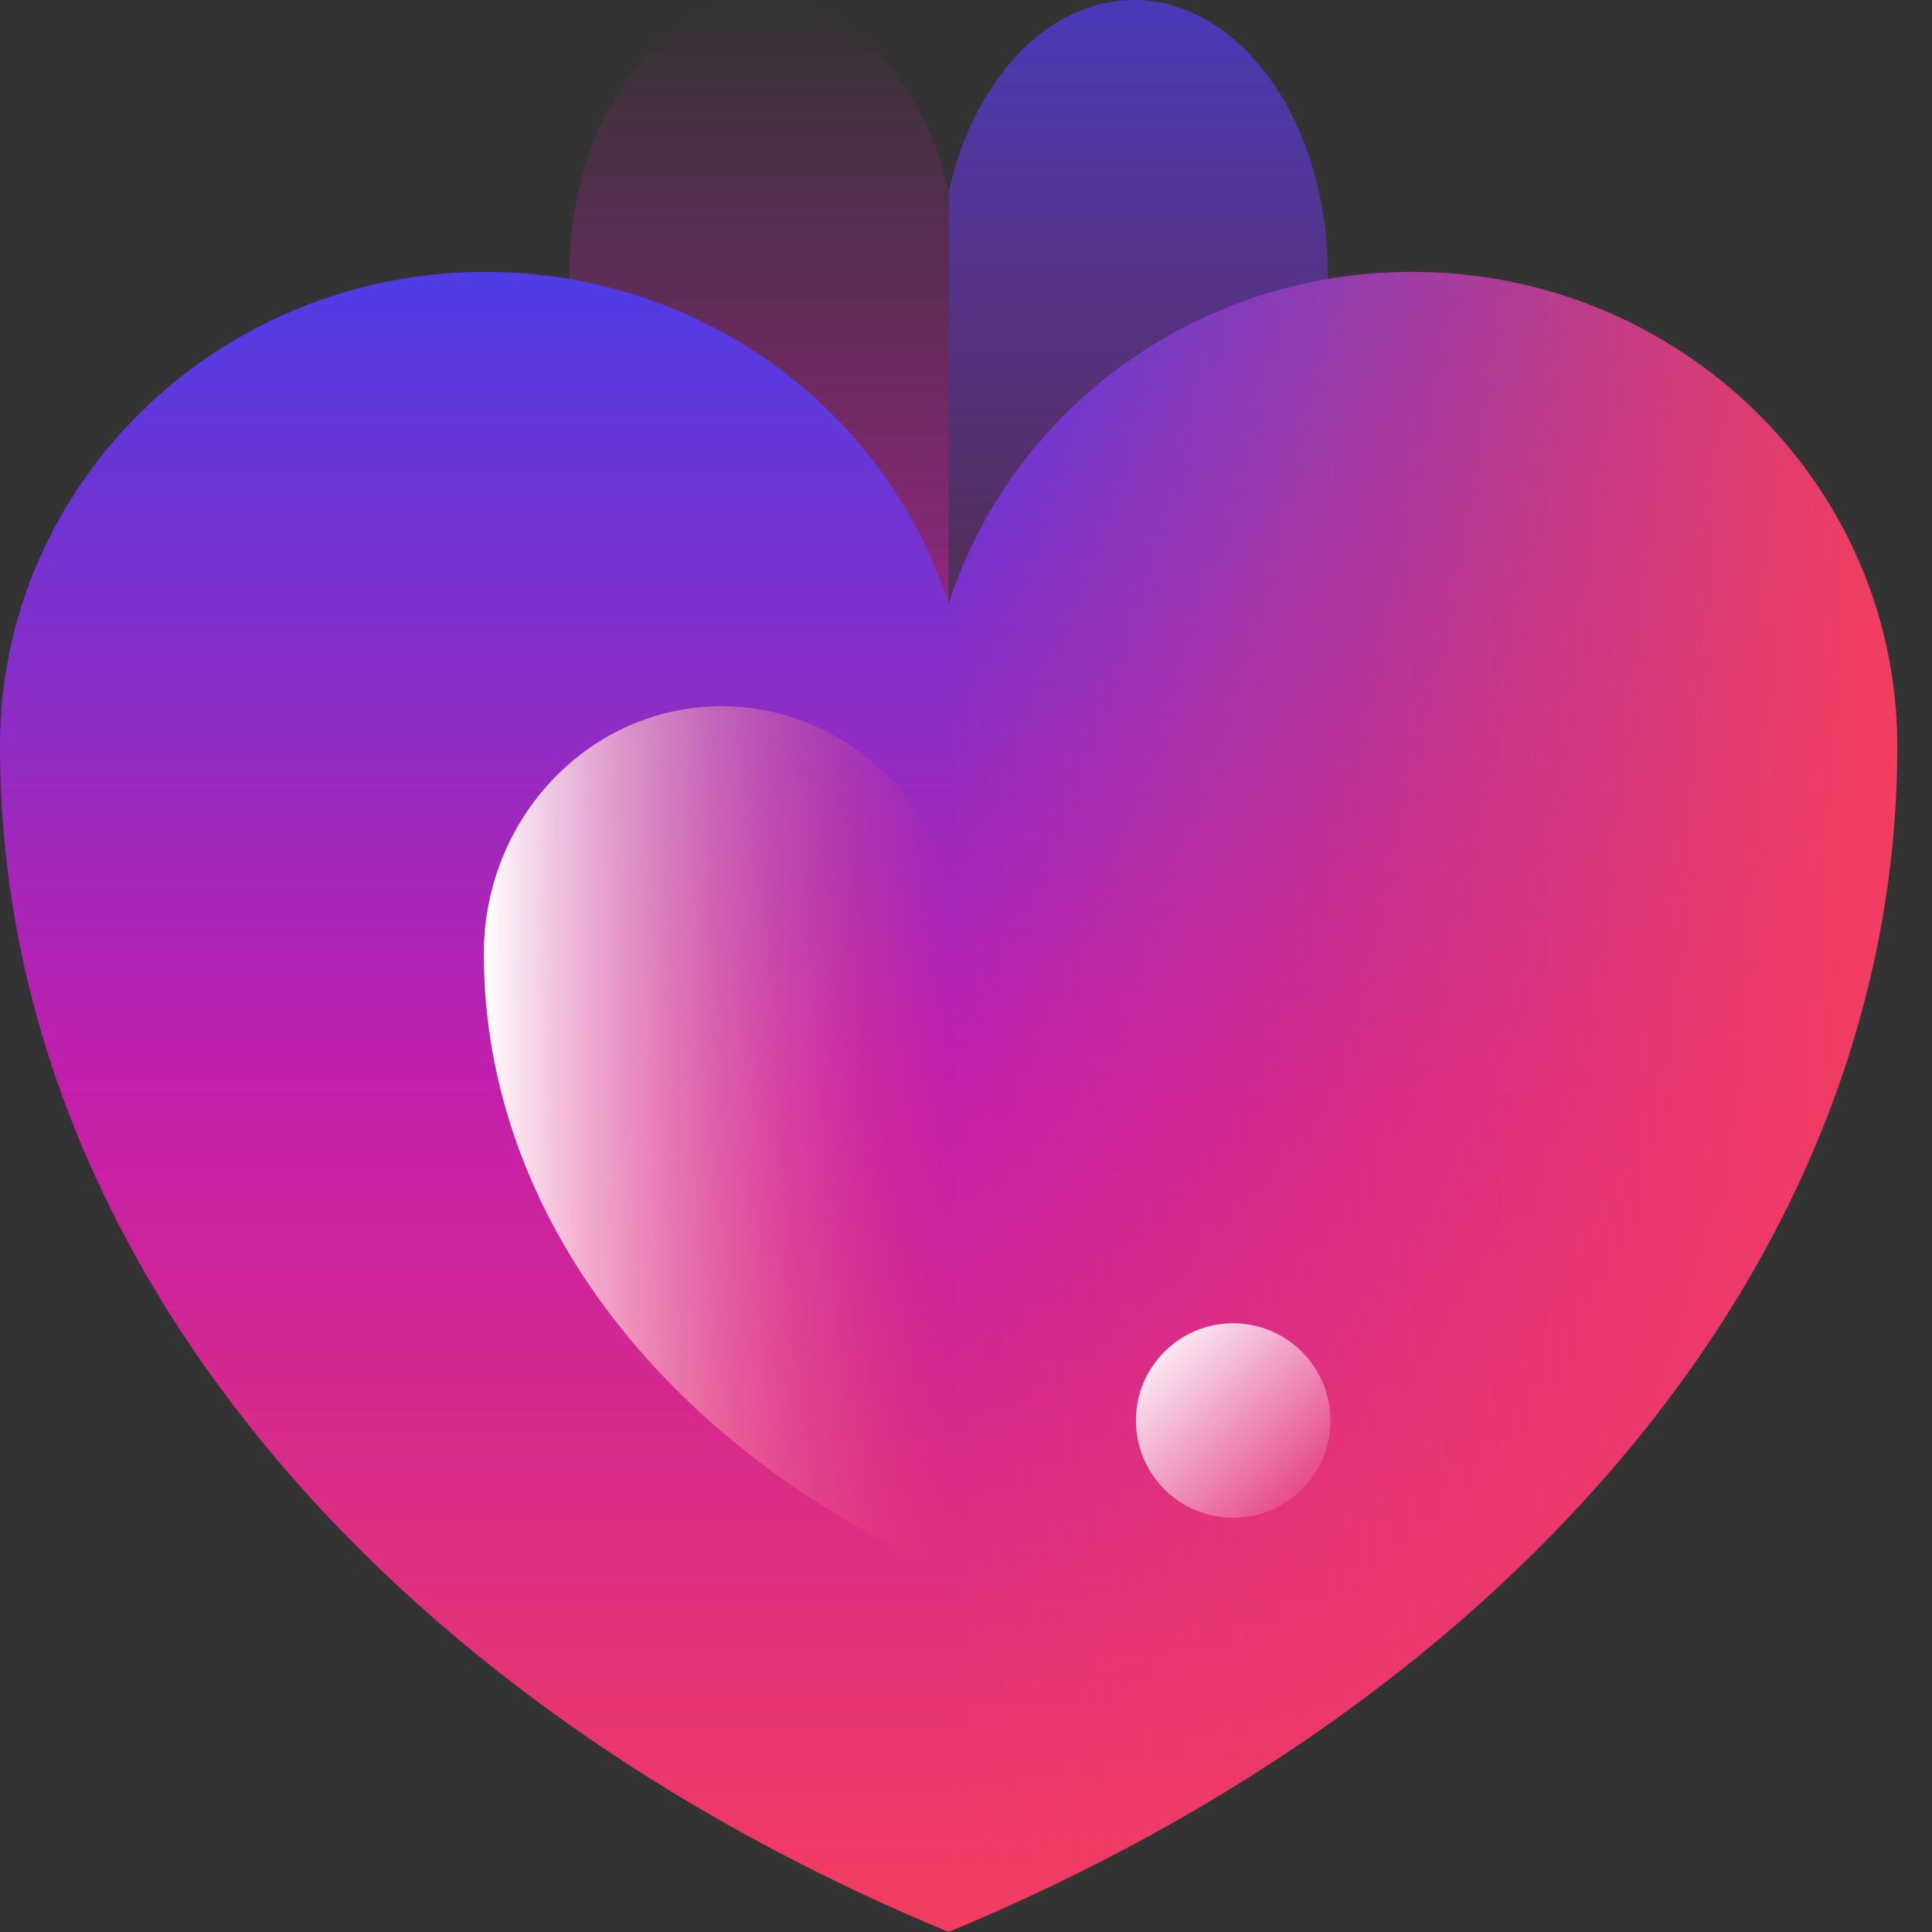 <?xml version="1.0" encoding="UTF-8"?>
<svg xmlns="http://www.w3.org/2000/svg" width="55" height="55" viewBox="0 0 55 55" fill="none">
  <rect x="0" y="0" width="55" height="55" fill="#333333" stroke="none"/>
  <path d="M16.211 7.806C16.211 3.495 18.684 -1.92859e-07 21.735 0C24.208 1.5636e-07 26.302 2.297 27.006 5.464L27.006 27.321C20.558 23.455 16.211 16.163 16.211 7.806Z" fill="url(#paint0_linear_5365_11375)"></path>
  <path d="M37.801 7.806C37.801 3.495 35.328 -1.92859e-07 32.277 0C29.803 1.5636e-07 27.71 2.297 27.006 5.464L27.006 27.321C33.454 23.455 37.801 16.163 37.801 7.806Z" fill="url(#paint1_linear_5365_11375)"></path>
  <path d="M40.188 7.741C47.817 7.741 54.002 13.786 54.002 21.243C54.002 35.699 43.132 48.311 27.006 54.998L27.006 55C10.874 48.312 0 35.7 0 21.243C0 13.786 6.187 7.741 13.819 7.741C20.007 7.741 25.245 11.714 27.006 17.193C28.766 11.715 34.002 7.741 40.188 7.741Z" fill="url(#paint2_linear_5365_11375)"></path>
  <path d="M54.012 21.243C54.012 13.785 47.824 7.74 40.191 7.74C34.002 7.74 28.763 11.714 27.002 17.192L27.002 55C43.136 48.312 54.012 35.7 54.012 21.243Z" fill="url(#paint3_linear_5365_11375)"></path>
  <path d="M13.775 27.153C13.775 23.26 16.806 20.104 20.546 20.104C23.577 20.104 26.143 22.179 27.006 25.038L27.006 44.776C19.103 41.284 13.775 34.7 13.775 27.153Z" fill="url(#paint4_linear_5365_11375)"></path>
  <path fill-rule="evenodd" clip-rule="evenodd" d="M32.338 40.439C32.338 41.968 33.577 43.207 35.106 43.207C36.635 43.207 37.874 41.968 37.874 40.439C37.874 38.91 36.635 37.671 35.106 37.671C33.577 37.671 32.338 38.91 32.338 40.439Z" fill="url(#paint5_linear_5365_11375)"></path>
  <defs>
    <linearGradient id="paint0_linear_5365_11375" x1="21.608" y1="27.321" x2="21.608" y2="0" gradientUnits="userSpaceOnUse">
      <stop stop-color="#C51EA9"></stop>
      <stop offset="1" stop-color="#C51EA9" stop-opacity="0"></stop>
    </linearGradient>
    <linearGradient id="paint1_linear_5365_11375" x1="32.403" y1="27.321" x2="32.403" y2="0" gradientUnits="userSpaceOnUse">
      <stop stop-color="#C51EA9" stop-opacity="0"></stop>
      <stop offset="1" stop-color="#4F3CE4" stop-opacity="0.75"></stop>
    </linearGradient>
    <linearGradient id="paint2_linear_5365_11375" x1="15.502" y1="55" x2="15.502" y2="8" gradientUnits="userSpaceOnUse">
      <stop stop-color="#F33D5E"></stop>
      <stop offset="0.5" stop-color="#C51EA9"></stop>
      <stop offset="1" stop-color="#4F3CE4"></stop>
    </linearGradient>
    <linearGradient id="paint3_linear_5365_11375" x1="27.002" y1="31.37" x2="54.012" y2="31.37" gradientUnits="userSpaceOnUse">
      <stop stop-color="#F33D5E" stop-opacity="0"></stop>
      <stop offset="1" stop-color="#F33D5E"></stop>
    </linearGradient>
    <linearGradient id="paint4_linear_5365_11375" x1="27.006" y1="20.104" x2="13.775" y2="20.104" gradientUnits="userSpaceOnUse">
      <stop stop-color="#F33D5E" stop-opacity="0"></stop>
      <stop offset="1" stop-color="white"></stop>
    </linearGradient>
    <linearGradient id="paint5_linear_5365_11375" x1="32.49" y1="38.013" x2="37.606" y2="43.127" gradientUnits="userSpaceOnUse">
      <stop stop-color="white"></stop>
      <stop offset="1" stop-color="white" stop-opacity="0"></stop>
    </linearGradient>
  </defs>
</svg>
